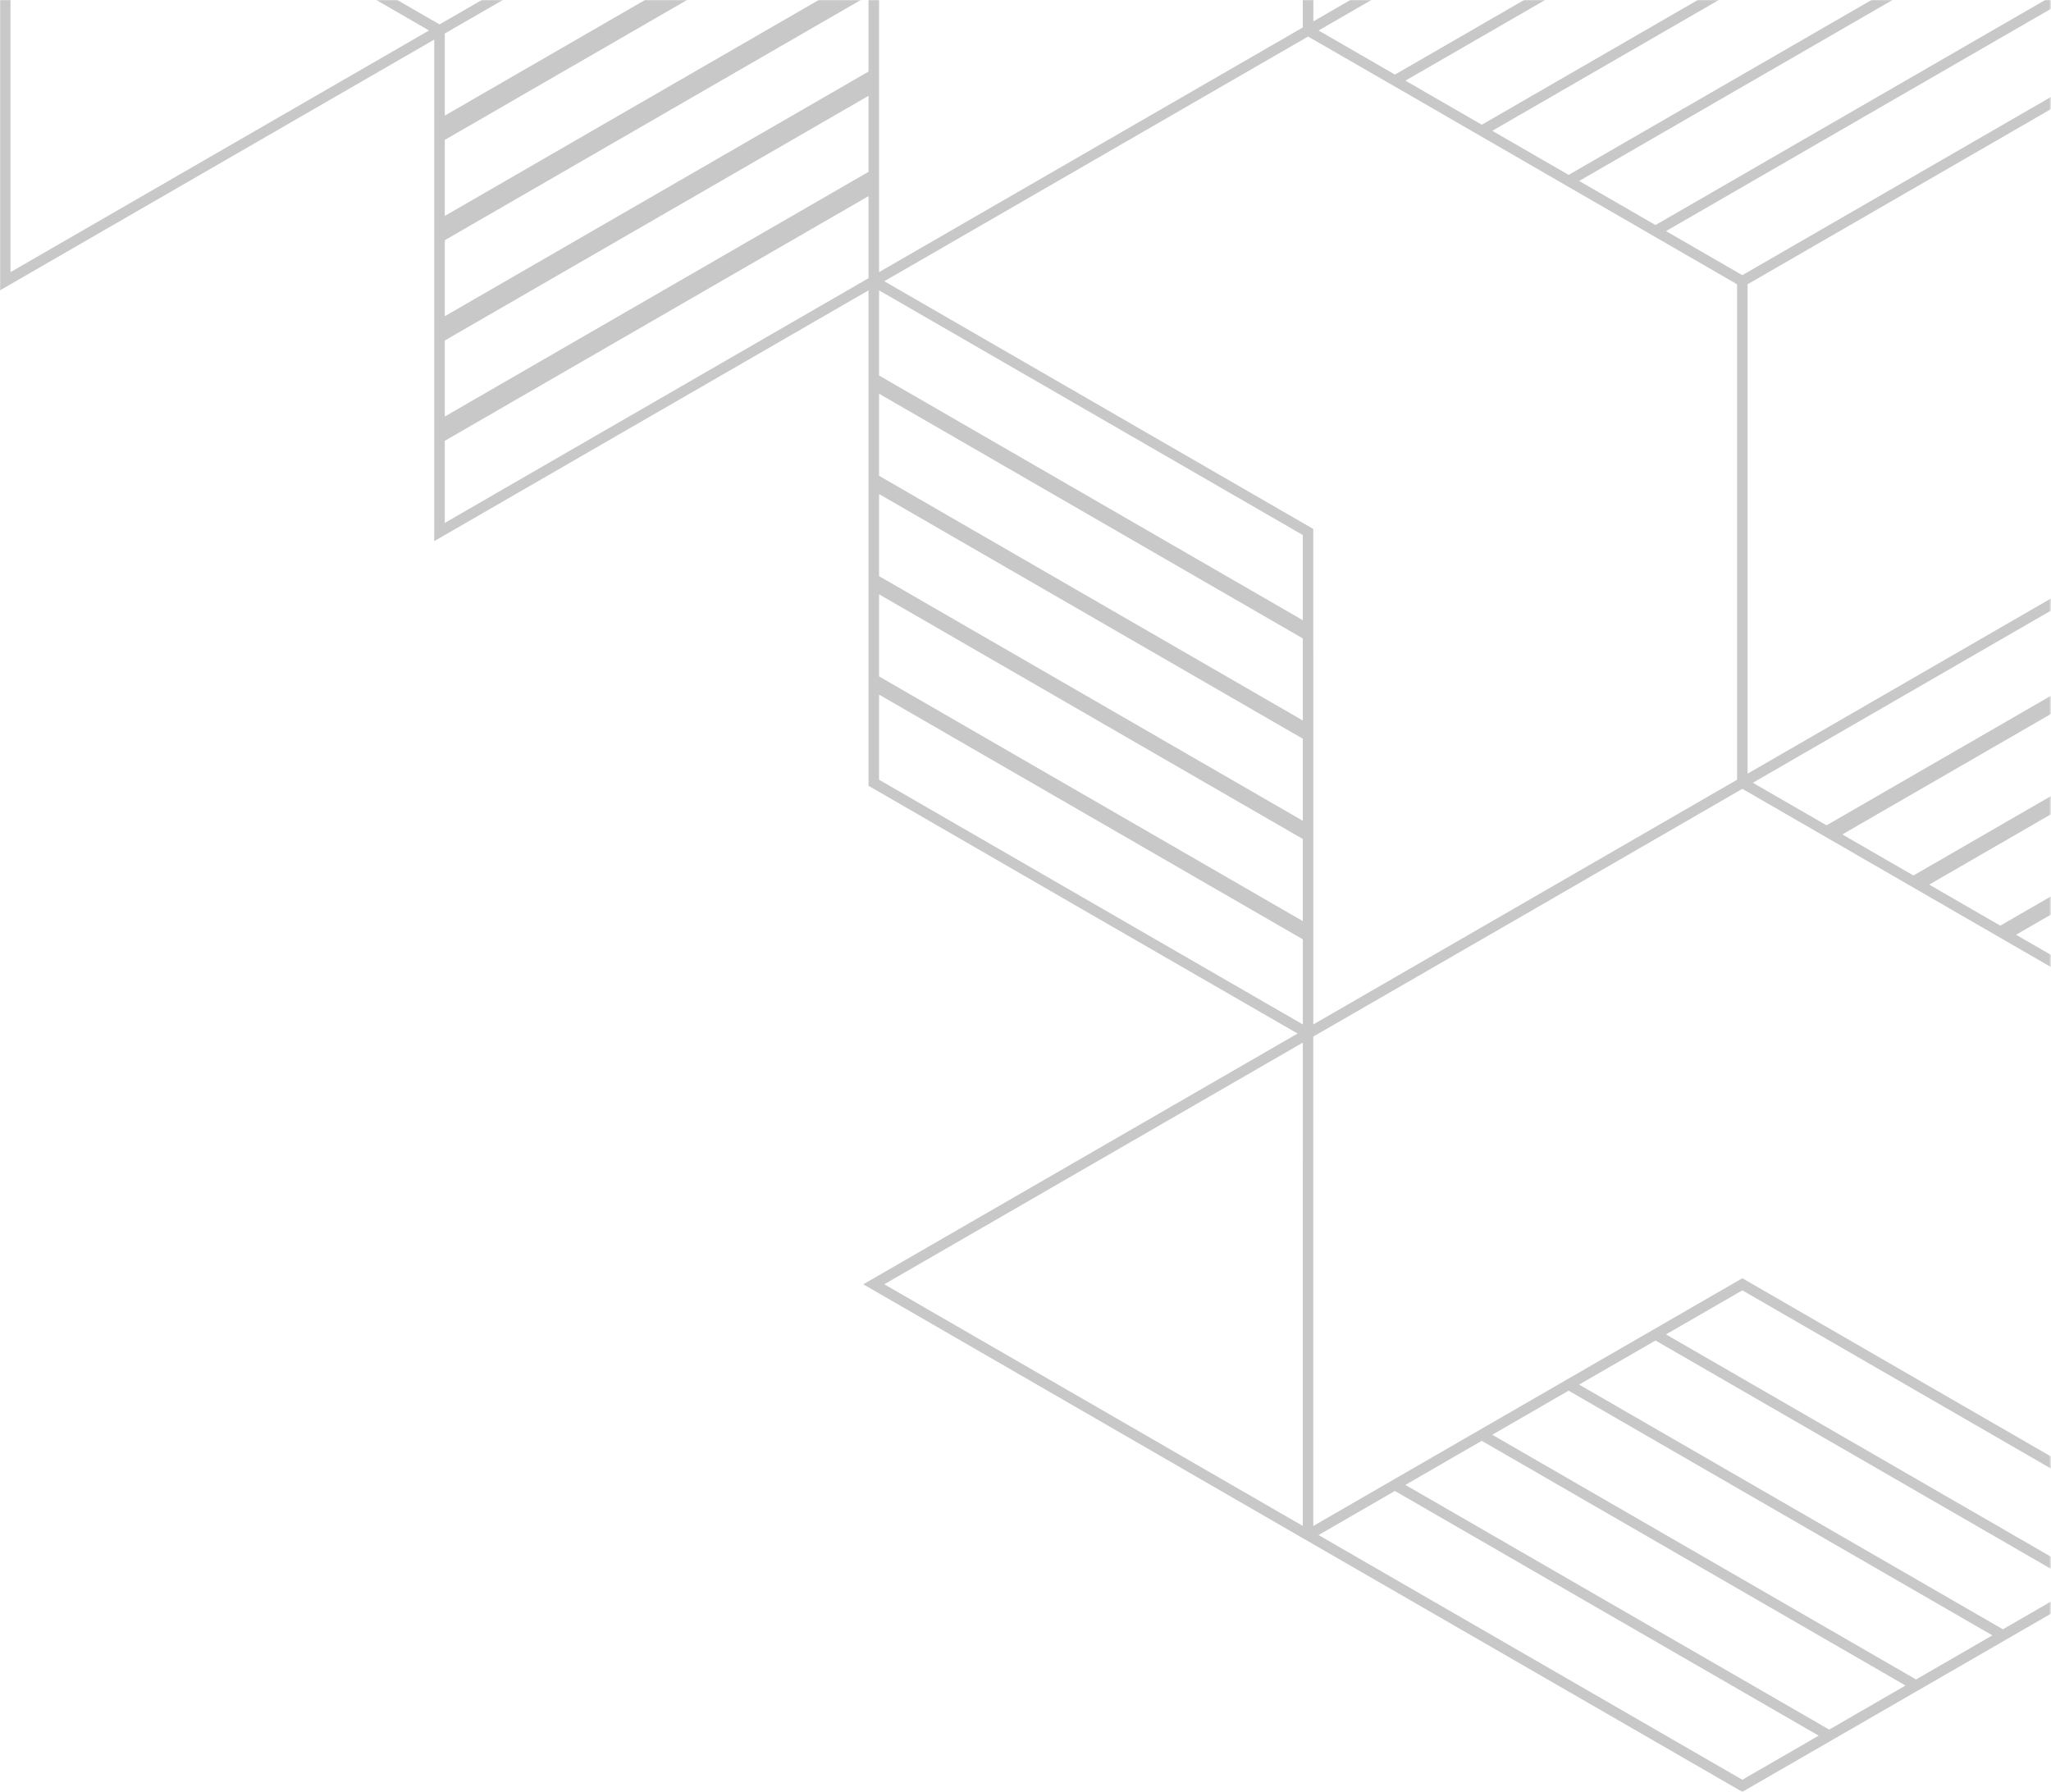 <?xml version="1.0" encoding="UTF-8"?> <svg xmlns="http://www.w3.org/2000/svg" width="1575" height="1376" viewBox="0 0 1575 1376" fill="none"><mask id="mask0_7_2968" style="mask-type:luminance" maskUnits="userSpaceOnUse" x="0" y="0" width="1575" height="1376"><path d="M0 0H1574.62V1375.81H0V0Z" fill="white"></path></mask><g mask="url(#mask0_7_2968)"><path d="M345.584 -361.681L666.979 -547.233V-176.124L345.584 -361.681ZM341.563 338.465L666.948 150.585V213.611L341.563 401.491V338.465ZM666.943 131.944L341.563 319.809V261.439L666.948 73.579L666.943 131.944ZM341.563 184.433L666.948 -3.431V54.944L341.563 242.798V184.433ZM341.563 107.423L666.948 -80.457V-22.077L341.563 165.793V107.423ZM341.563 25.725C450.042 -36.806 558.495 -99.53 666.948 -162.145V-99.082L341.563 88.767V25.725ZM504.25 -847.681C447.292 -814.874 390.37 -781.978 333.469 -749.082V-547.233L679.057 -746.764L504.25 -847.681ZM504.25 -655.145L345.578 -746.765L504.25 -838.369L662.927 -746.765L504.25 -655.145ZM341.563 -739.77L496.193 -650.489L341.563 -561.213V-739.77ZM1675.51 -200.645L2000.91 -388.515V-330.145L1675.51 -142.275V-200.645ZM1675.51 -277.655L2000.91 -465.525V-407.155L1675.51 -219.296V-277.655ZM1675.51 -354.692L2000.91 -542.562V-484.171L1675.51 -296.301V-354.692ZM1616.88 -397.843L1942.3 -585.734L1992.85 -556.557L1667.43 -368.666L1616.88 -397.843ZM1550.18 -436.353L1875.61 -624.238L1926.15 -595.061L1600.73 -407.176L1550.18 -436.353ZM1346.03 -554.207L1671.47 -742.098L1726.05 -710.582L1400.62 -522.697L1346.03 -554.207ZM1667.43 -135.27L1536.07 -59.431L1481.48 -90.952L1667.43 -198.306V-135.27ZM1614.87 -13.936L1667.43 -44.28V16.402L1614.87 -13.936ZM1667.43 -58.264L1602.76 -20.931L1548.18 -52.447L1667.43 -121.291V-58.264ZM1008.55 -51.28L1333.93 -239.15V-171.468L1008.55 16.412V-51.28ZM1008.55 -128.296L1333.93 -316.166V-248.473L1008.55 -60.603V-128.296ZM1008.55 -205.311L1333.93 -393.176V-325.488L1008.55 -137.618V-205.311ZM1530.08 -53.645L1204.59 134.277L1145.96 100.438L1471.47 -87.494L1530.08 -53.645ZM1279.36 177.444L1604.81 -10.462L1663.4 23.397L1337.97 211.282L1279.36 177.444ZM1596.74 -15.129L1271.28 172.788L1212.67 138.944L1538.16 -48.988L1596.74 -15.129ZM1675.51 -46.613L2000.91 -234.483V-171.447L1675.51 16.402V-46.613ZM2000.91 -253.129L1675.51 -65.27V-123.629L2000.91 -311.499V-253.129ZM1483.49 -474.858L1808.92 -662.743L1859.47 -633.561L1534.04 -445.681L1483.49 -474.858ZM1792.77 -672.077L1467.35 -484.186L1416.77 -513.374L1742.2 -701.259L1792.77 -672.077ZM1414.78 -129.452L1667.43 -275.322V-212.285L1469.36 -97.947L1414.78 -129.452ZM1667.43 -289.296L1402.67 -136.442L1348.08 -167.973L1667.43 -352.353V-289.296ZM1342.03 -395.514L1473.41 -471.373L1528 -439.863L1342.03 -332.488V-395.514ZM1394.62 -516.858L1342.03 -486.499V-547.223L1394.62 -516.858ZM1342.03 -472.541L1406.7 -509.88L1461.3 -478.359L1342.03 -409.505V-472.541ZM1594.7 -401.348L1342.03 -255.468V-318.504L1540.11 -432.869L1594.7 -401.348ZM1342.03 -241.504L1606.79 -394.369L1661.39 -362.848L1342.03 -178.463L1342.03 -241.504ZM1079.26 61.923L1404.75 -125.994L1463.4 -92.155L1137.9 95.772L1079.26 61.923ZM1396.68 -130.65L1071.2 57.267L1012.56 23.413L1337.98 -164.483L1396.68 -130.65ZM1008.55 -282.311L1333.93 -470.181V-402.499L1008.55 -214.629V-282.311ZM1333.93 -479.514L1008.55 -291.634V-359.363L1333.93 -547.233V-479.514ZM1329.92 -554.207L1004.49 -366.332L679.057 -554.207L1004.49 -742.098L1329.92 -554.207ZM2167.66 309.876C2167.66 375.605 2167.76 441.345 2167.65 507.074L2342.45 607.986C2342.52 474.986 2342.47 341.975 2342.47 208.965L2167.66 309.876ZM2179.74 504.736L2334.39 415.45V594.028L2179.74 504.736ZM2334.39 406.147L2175.71 497.772L2175.72 314.522L2334.41 222.918L2334.39 406.147ZM2167.65 -464.931V-258.41L2346.5 -361.676L2167.65 -464.931ZM2175.74 -450.962L2330.38 -361.681L2175.74 -272.405V-450.962ZM1337.98 -943.947C1279.68 -910.369 1221.43 -876.676 1163.17 -843.015C1221.44 -809.38 1279.74 -775.791 1337.98 -742.098C1396.21 -775.791 1454.53 -809.379 1512.78 -843.015L1337.98 -943.947ZM1337.98 -934.624L1496.66 -843.014L1337.98 -751.399L1179.3 -843.014L1337.98 -934.624ZM1342.02 218.267L1667.43 30.392V406.147L1342.02 594.017V218.267ZM1008.52 786.579L1008.51 406.147L679.068 215.933L1004.51 28.053C1114.41 91.298 1224.08 154.939 1333.93 218.262V598.7L1008.52 786.579ZM1000.45 490.183V553.209L675.052 365.329V302.303L1000.45 490.183ZM675.052 222.933L1000.45 410.813V476.193L675.052 288.313V222.933ZM1000.45 630.215L675.052 442.345V379.319L1000.45 567.194V630.215ZM1000.45 707.236L675.052 519.361V456.33L1000.45 644.2V707.236ZM675.052 533.335L1000.46 721.225V786.579L675.053 598.699L675.052 533.335ZM1730.1 61.913L1730.09 437.668L1675.47 406.147L1675.49 30.392L1730.1 61.913ZM1796.82 100.418V476.194L1746.22 446.975L1746.23 71.215L1796.82 100.418ZM1863.52 138.928V514.699L1812.92 485.496L1812.93 109.725L1863.52 138.928ZM1930.2 177.433V553.209L1879.62 524.006L1879.63 148.24L1930.2 177.433ZM2000.91 594.027L1946.31 562.511L1946.32 186.745L2000.91 218.261V594.027H2000.91ZM1614.86 756.22L1940.27 568.34L1996.88 601.017L1671.46 788.897L1614.86 756.22ZM1928.16 561.35L1602.75 749.225L1548.17 717.715L1873.58 529.835L1928.16 561.35ZM1728.05 445.819L1402.65 633.689L1346.05 601.017L1671.45 413.131L1728.05 445.819ZM1481.47 679.204L1806.88 491.319L1861.47 522.85L1536.06 710.72L1481.47 679.204ZM1794.77 484.345L1469.36 672.215L1414.76 640.684L1740.17 452.814L1794.77 484.345ZM1846.27 889.819L2000.91 800.548V979.105L1846.27 889.819ZM1830.14 889.824L2008.99 993.09V786.58L1830.14 889.824ZM679.057 986.079L1000.46 800.527L1000.45 1171.64L679.057 986.079ZM1604.77 1212.49L1279.35 1024.58L1337.98 990.746L1663.4 1178.63L1604.77 1212.49ZM1404.67 1328.01L1079.22 1140.13L1137.86 1106.28L1463.29 1294.16L1404.67 1328.01ZM1071.17 1144.78L1396.59 1332.66L1337.97 1366.52L1012.53 1178.63L1071.17 1144.78ZM1538.06 1251L1212.63 1063.11L1271.28 1029.25L1596.7 1217.14L1538.06 1251ZM1204.56 1067.77L1529.98 1255.66L1471.36 1289.51L1145.94 1101.62L1204.56 1067.77ZM675.037 -547.233L1000.44 -359.363V21.079L675.052 208.944C675.052 -43.139 675.037 -295.155 675.037 -547.233ZM996.427 793.574L662.937 986.1C887.911 1116.06 1112.89 1246.03 1337.97 1375.81C1451.84 1310.16 1565.67 1244.39 1679.5 1178.63C1565.68 1112.88 1451.75 1047.27 1337.98 981.45L1008.51 1171.65C1008.51 1046.39 1008.44 921.148 1008.51 795.893C1118.39 732.591 1228.19 669.133 1337.98 605.669L1671.46 798.22C1784.08 733.47 1896.53 668.345 2009.01 603.34V218.241L2346.48 23.397L2009.01 -171.447V-556.53C1896.49 -621.499 1784.07 -686.639 1671.45 -751.4L1337.97 -558.874L1004.51 -751.4C779.308 -621.811 554.475 -491.577 329.454 -361.676L662.938 -169.129L337.521 18.751L-0.005 -176.103C-0.005 -43.098 -0.078 89.913 0.011 222.923C111.162 158.762 222.281 94.527 333.469 30.392V415.481C444.625 351.304 555.828 287.168 666.969 222.934V603.34C776.745 666.788 886.537 730.272 996.427 793.574ZM1679.52 23.397L2004.95 -164.483L2330.38 23.397L2004.94 211.282C1896.47 148.663 1787.99 86.027 1679.52 23.397ZM8.052 -162.166L329.453 23.397L8.057 208.954L8.052 -162.166Z" fill="#C8C8C8"></path></g></svg> 